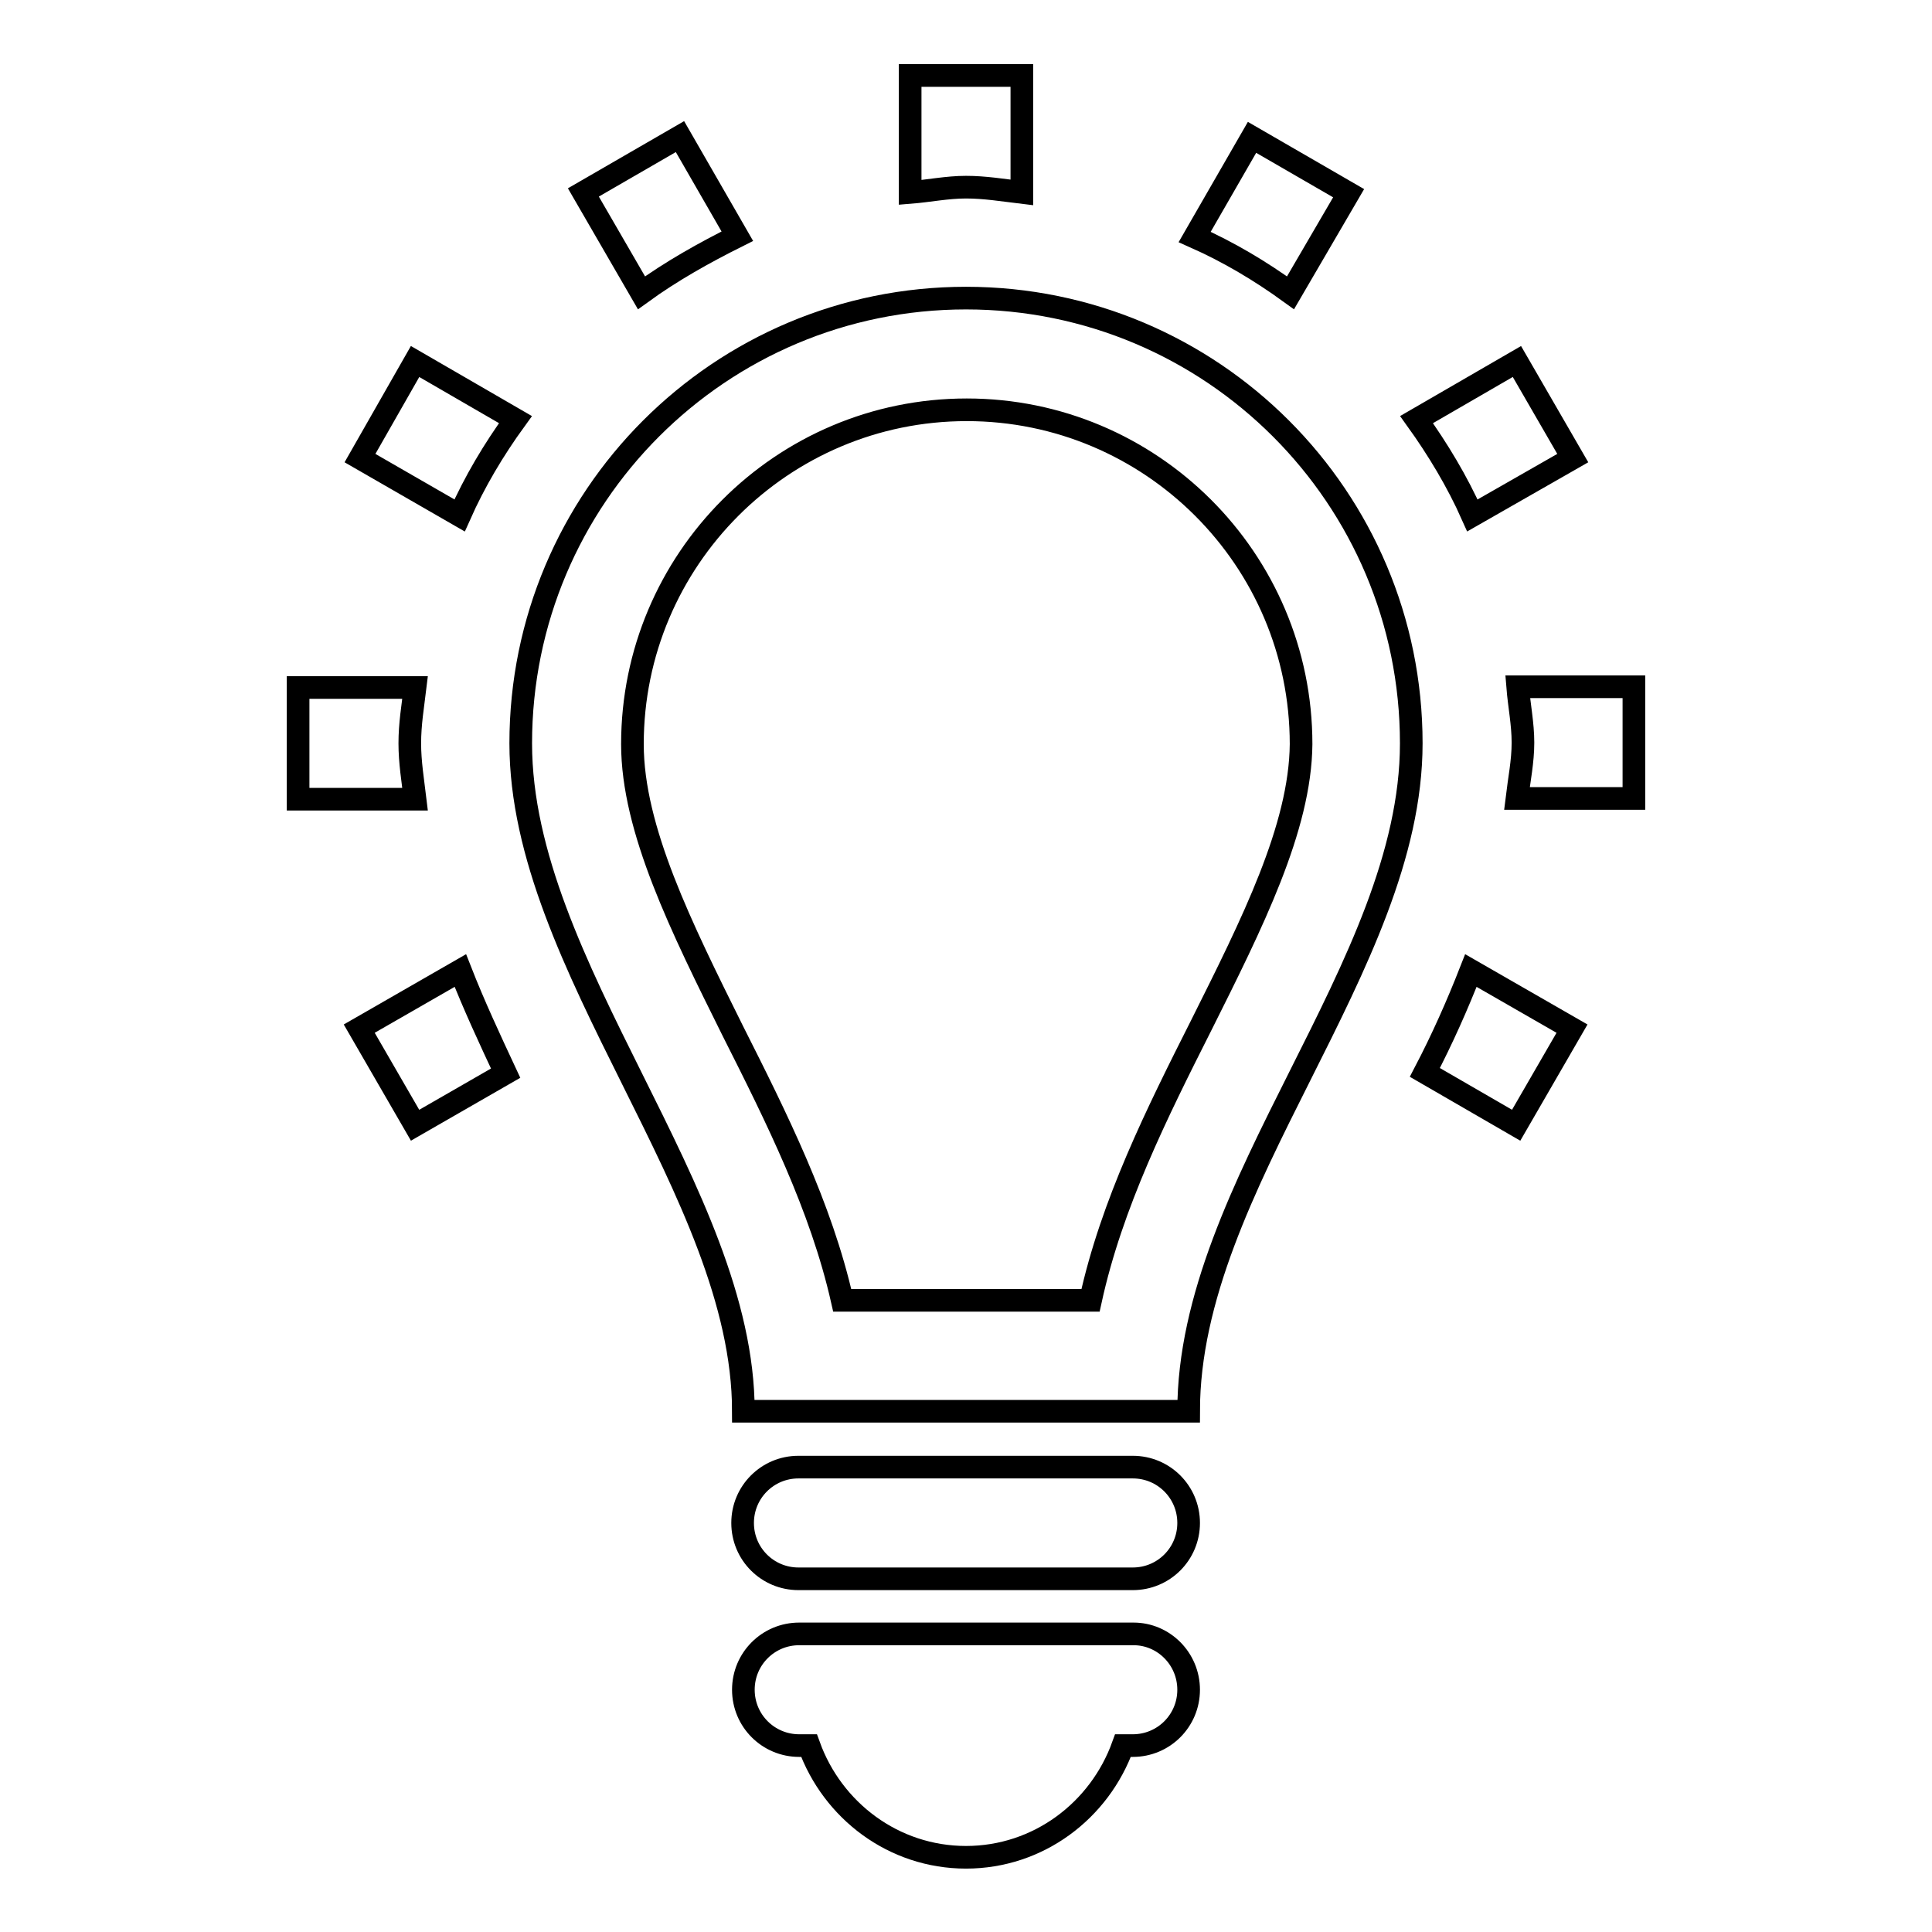 <?xml version="1.0" encoding="utf-8"?>
<!-- Svg Vector Icons : http://www.onlinewebfonts.com/icon -->
<!DOCTYPE svg PUBLIC "-//W3C//DTD SVG 1.1//EN" "http://www.w3.org/Graphics/SVG/1.1/DTD/svg11.dtd">
<svg version="1.1" xmlns="http://www.w3.org/2000/svg" xmlns:xlink="http://www.w3.org/1999/xlink" x="0px" y="0px" viewBox="0 0 256 256" enable-background="new 0 0 256 256" xml:space="preserve">
<g><g><g><path stroke-width="3" fill-opacity="0" stroke="#000000"  d="M128,39.5c-32.6,0-59,26.4-59,59C69,128,98.5,158,98.5,187h59c0-30,29.5-59,29.5-88.5C187,65.9,160.6,39.5,128,39.5z M159.2,135.8c-5.9,11.7-11.9,23.7-14.7,36.5h-32.9c-2.8-12.4-8.7-24.2-14.5-35.7c-6.8-13.7-13.3-26.7-13.3-38c0-24.4,19.8-44.3,44.3-44.3c24.4,0,44.3,19.8,44.3,44.3C172.3,109.7,165.9,122.4,159.2,135.8z M157.5,223.9c0,4.1-3.3,7.4-7.4,7.4h-1.3c-3.1,8.6-11.2,14.8-20.8,14.8c-9.6,0-17.7-6.2-20.8-14.8h-1.3c-4.1,0-7.4-3.3-7.4-7.4s3.3-7.4,7.4-7.4h44.3C154.2,216.5,157.5,219.8,157.5,223.9z M157.5,201.8c0,4.1-3.3,7.4-7.4,7.4h-44.3c-4.1,0-7.4-3.3-7.4-7.4c0-4.1,3.3-7.4,7.4-7.4h44.3C154.2,194.4,157.5,197.7,157.5,201.8z M55,47.9l13.3,7.7c-2.9,4-5.4,8.2-7.4,12.7l-13.2-7.6L55,47.9z M128,24.8c-2.5,0-4.9,0.5-7.4,0.7V10h14.8v15.5C132.9,25.2,130.5,24.8,128,24.8z M85,38.8l-7.7-13.3l12.8-7.4l7.6,13.2C93.3,33.5,89,35.9,85,38.8z M195.1,68.3c-2-4.5-4.6-8.8-7.4-12.7l13.3-7.7l7.4,12.8L195.1,68.3z M171,38.8c-4-2.9-8.2-5.4-12.7-7.4l7.6-13.2l12.8,7.4L171,38.8z M55,105.9H39.5V91.1H55c-0.3,2.5-0.7,4.8-0.7,7.4C54.3,101,54.7,103.4,55,105.9z M216.5,91.1v14.7H201c0.3-2.5,0.8-4.9,0.8-7.4c0-2.5-0.5-4.9-0.7-7.4H216.5L216.5,91.1z M194.9,128.6l13.4,7.7l-7.4,12.8l-12.1-7C191.1,137.7,193.1,133.2,194.9,128.6z M61,128.6c1.8,4.6,3.9,9.1,6,13.6l-12,6.9l-7.4-12.8L61,128.6z"/></g><g></g><g></g><g></g><g></g><g></g><g></g><g></g><g></g><g></g><g></g><g></g><g></g><g></g><g></g><g></g></g></g>
</svg>
